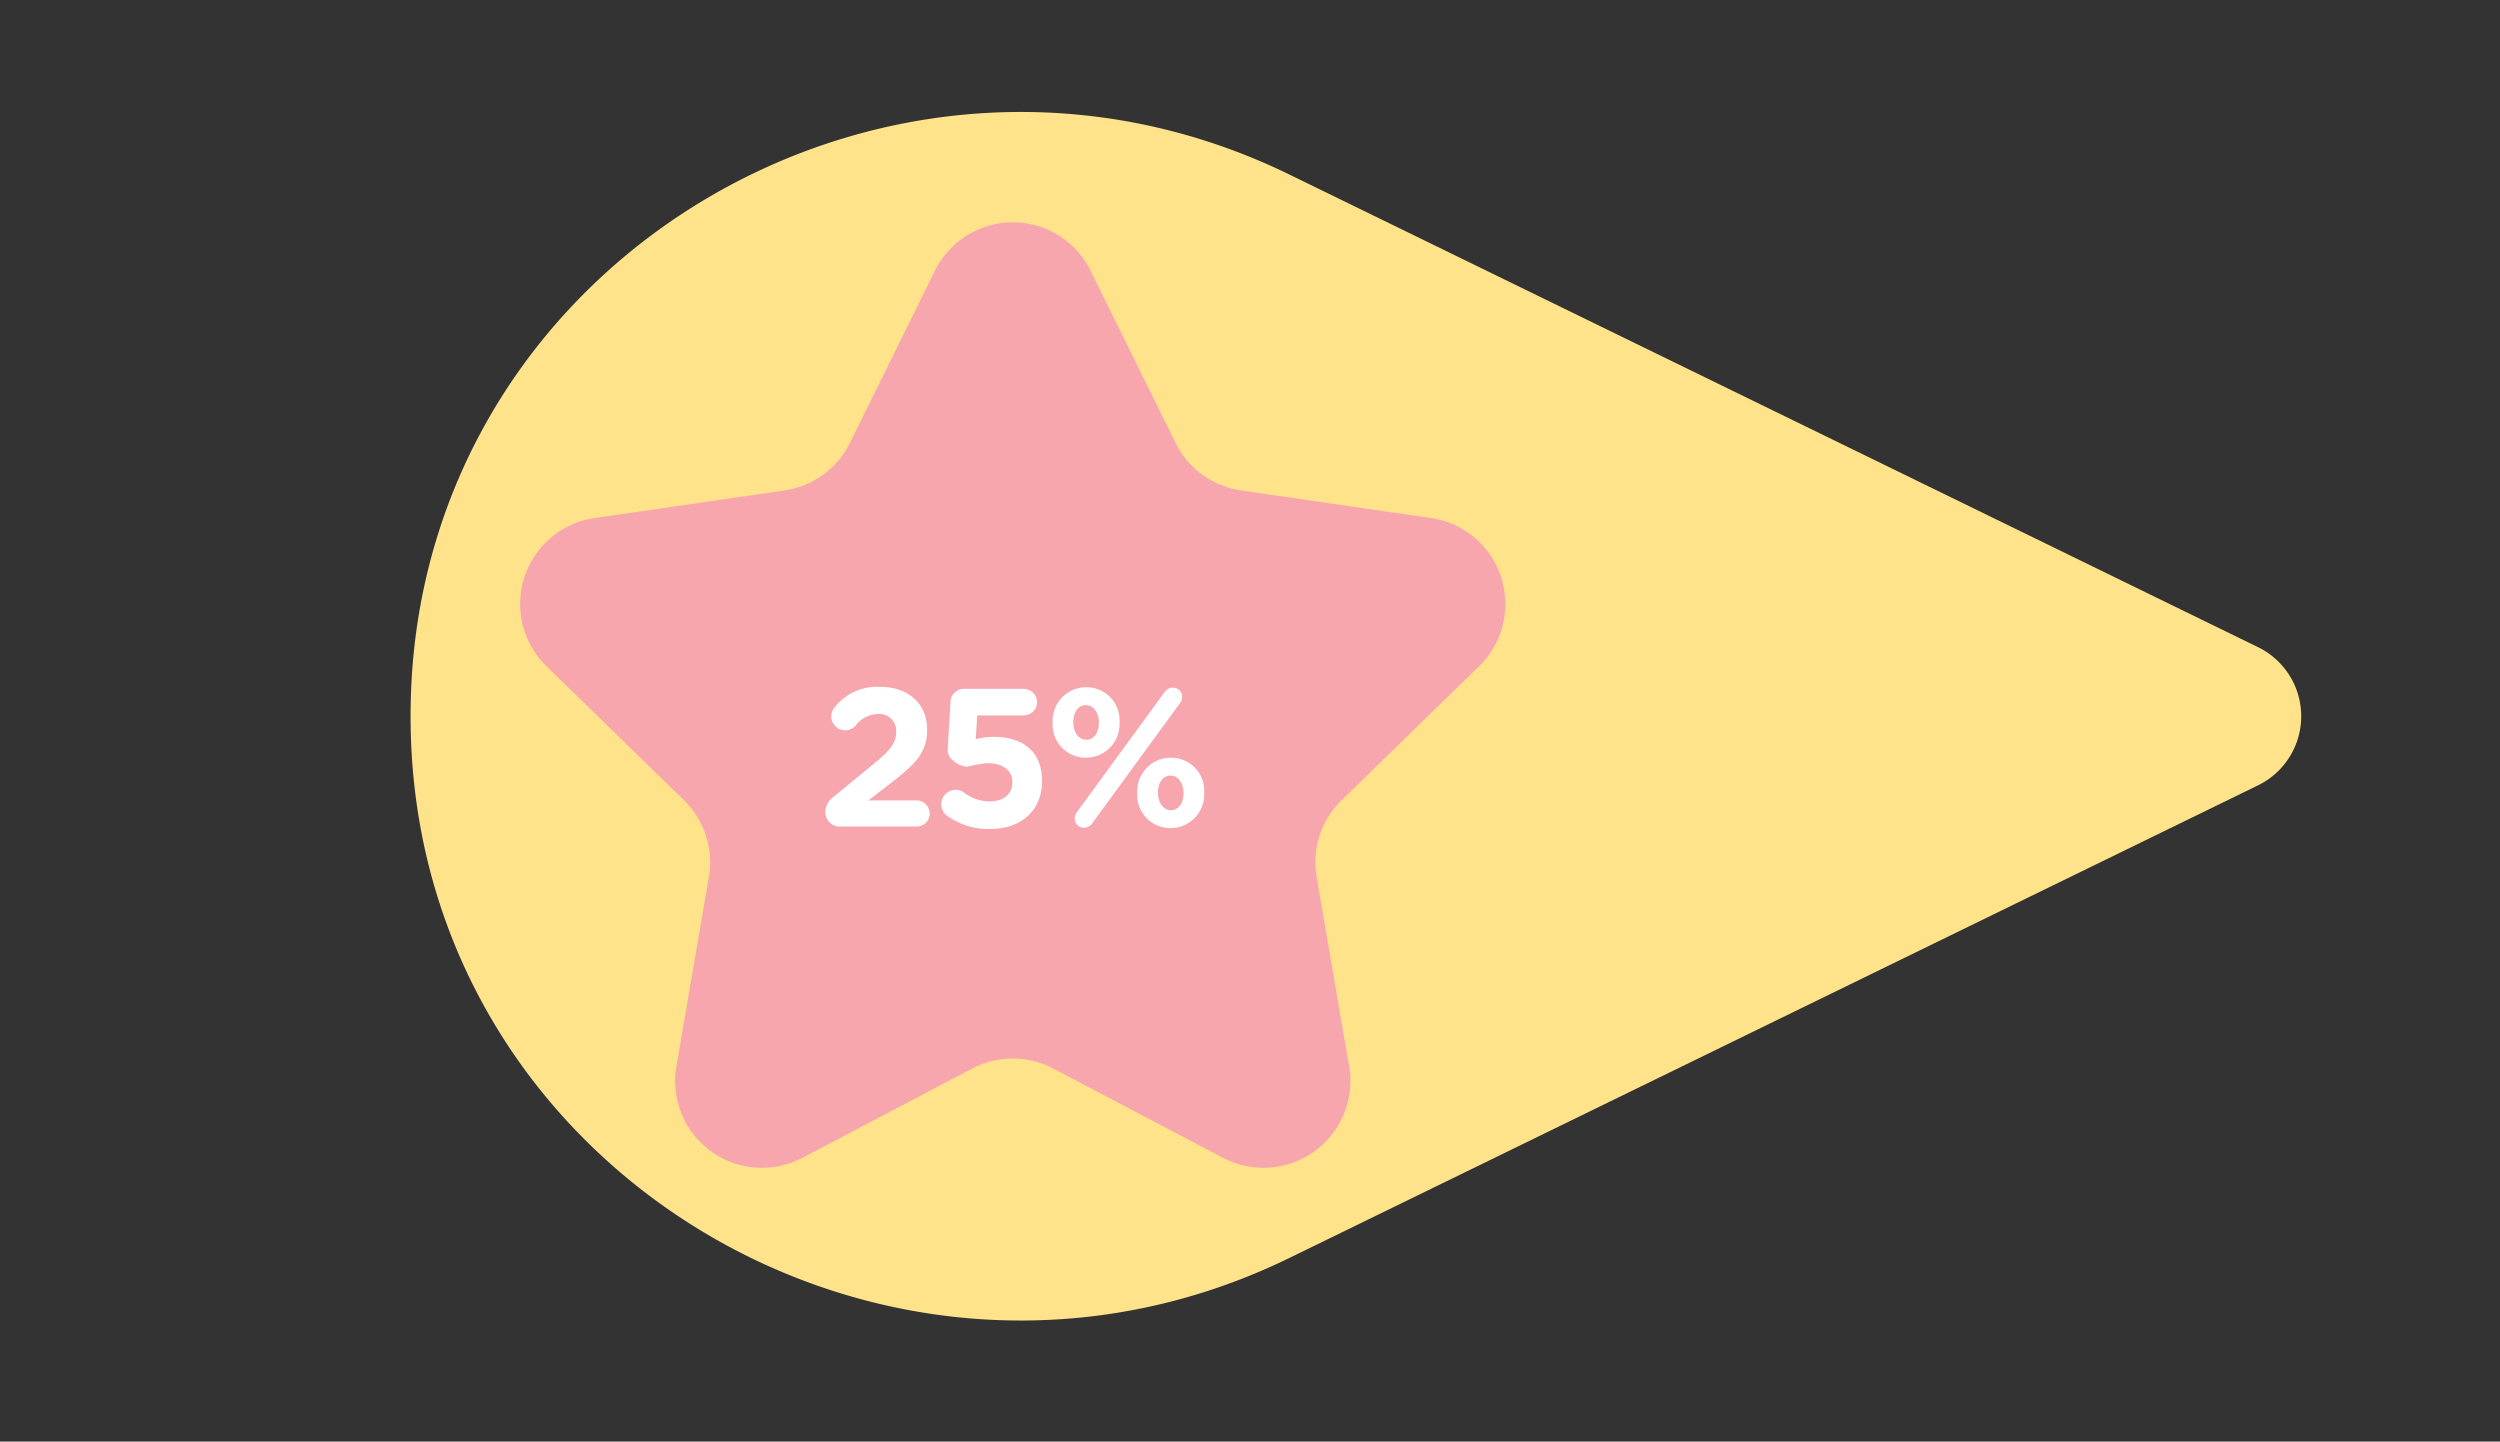 <svg xmlns="http://www.w3.org/2000/svg" width="274" height="158" viewBox="0 0 274 158"><rect x="0" y="0" width="274" height="158" fill="#333333" stroke="none"/><defs><style>.cls-1{fill:#ffe38b;}.cls-2{fill:#f7a6ad;}.cls-3{fill:#fff;}</style></defs><title>25 copia</title><g id="Capa_1" data-name="Capa 1"><path class="cls-1" d="M141.324,137.869c-43.355,21.154-94.885-9.049-96.293-57.269Q45,79.553,45,78.5v-0q0-1.053.031-2.099c1.409-48.22,52.938-78.423,96.293-57.269l106.158,51.797a8.425,8.425,0,0,1,0,15.143Z"></path><path class="cls-2" d="M119.533,29.672l9.315,18.875a9.515,9.515,0,0,0,7.164,5.205l20.83,3.027A9.515,9.515,0,0,1,162.116,73.009L147.043,87.701a9.515,9.515,0,0,0-2.737,8.422l3.558,20.746a9.515,9.515,0,0,1-13.806,10.031l-18.631-9.795a9.515,9.515,0,0,0-8.856,0l-18.631,9.795A9.515,9.515,0,0,1,74.135,116.869l3.558-20.746a9.515,9.515,0,0,0-2.737-8.422L59.884,73.009a9.515,9.515,0,0,1,5.274-16.23L85.987,53.752a9.515,9.515,0,0,0,7.164-5.205l9.315-18.875A9.515,9.515,0,0,1,119.533,29.672Z"></path><path class="cls-3" d="M91.321,87.357l4.292-3.516c1.877-1.531,2.61-2.373,2.61-3.624a1.852,1.852,0,0,0-2.027-1.963,3.189,3.189,0,0,0-2.459,1.316,1.525,1.525,0,0,1-2.631-1.036,1.66,1.66,0,0,1,.388-1.035,5.944,5.944,0,0,1,4.918-2.222c3.127,0,5.198,1.833,5.198,4.659v.043c0,2.524-1.294,3.775-3.969,5.845l-2.459,1.898h5.263a1.446,1.446,0,0,1,1.445,1.446,1.427,1.427,0,0,1-1.445,1.423H92.248A1.592,1.592,0,0,1,90.458,89.018,2.097,2.097,0,0,1,91.321,87.357Z"></path><path class="cls-3" d="M103.831,89.428a1.541,1.541,0,0,1-.668-1.272,1.602,1.602,0,0,1,1.575-1.596,1.387,1.387,0,0,1,.906.302,4.656,4.656,0,0,0,2.869.97c1.402,0,2.438-.755,2.438-2.092v-.043c0-1.294-1.1-2.049-2.675-2.049a12.202,12.202,0,0,0-2.287.388,2.558,2.558,0,0,1-1.51-.669,1.408,1.408,0,0,1-.604-1.337l.302-5.112a1.474,1.474,0,0,1,1.467-1.423h6.557a1.482,1.482,0,0,1,1.466,1.467,1.464,1.464,0,0,1-1.466,1.445h-5.091l-.173,2.61a7.389,7.389,0,0,1,1.985-.259c2.976,0,5.284,1.424,5.284,4.832v.044c0,3.192-2.308,5.22-5.629,5.22A7.715,7.715,0,0,1,103.831,89.428Z"></path><path class="cls-3" d="M115.371,79.225v-.043a3.675,3.675,0,0,1,3.688-3.861,3.629,3.629,0,0,1,3.646,3.818v.044a3.687,3.687,0,0,1-3.688,3.86A3.629,3.629,0,0,1,115.371,79.225Zm5.069,0v-.043c0-1.014-.56-1.898-1.423-1.898-.906,0-1.38.862-1.38,1.854v.044c0,1.014.56,1.898,1.423,1.898C119.965,81.08,120.439,80.196,120.439,79.225Zm-2.415,9.793,9.641-13.201a1.092,1.092,0,0,1,.885-.453A1.012,1.012,0,0,1,129.563,76.378a1.069,1.069,0,0,1-.237.69l-9.641,13.201a1.091,1.091,0,0,1-.884.453,1.012,1.012,0,0,1-1.014-1.013A1.201,1.201,0,0,1,118.024,89.018Zm6.621-2.071v-.044a3.675,3.675,0,0,1,3.688-3.861,3.629,3.629,0,0,1,3.646,3.818v.043a3.687,3.687,0,0,1-3.688,3.861A3.629,3.629,0,0,1,124.645,86.948Zm5.069,0v-.044c0-1.014-.56-1.898-1.423-1.898-.906,0-1.38.863-1.38,1.855v.043c0,1.014.561,1.898,1.423,1.898C129.24,88.802,129.714,87.918,129.714,86.948Z"></path></g></svg>